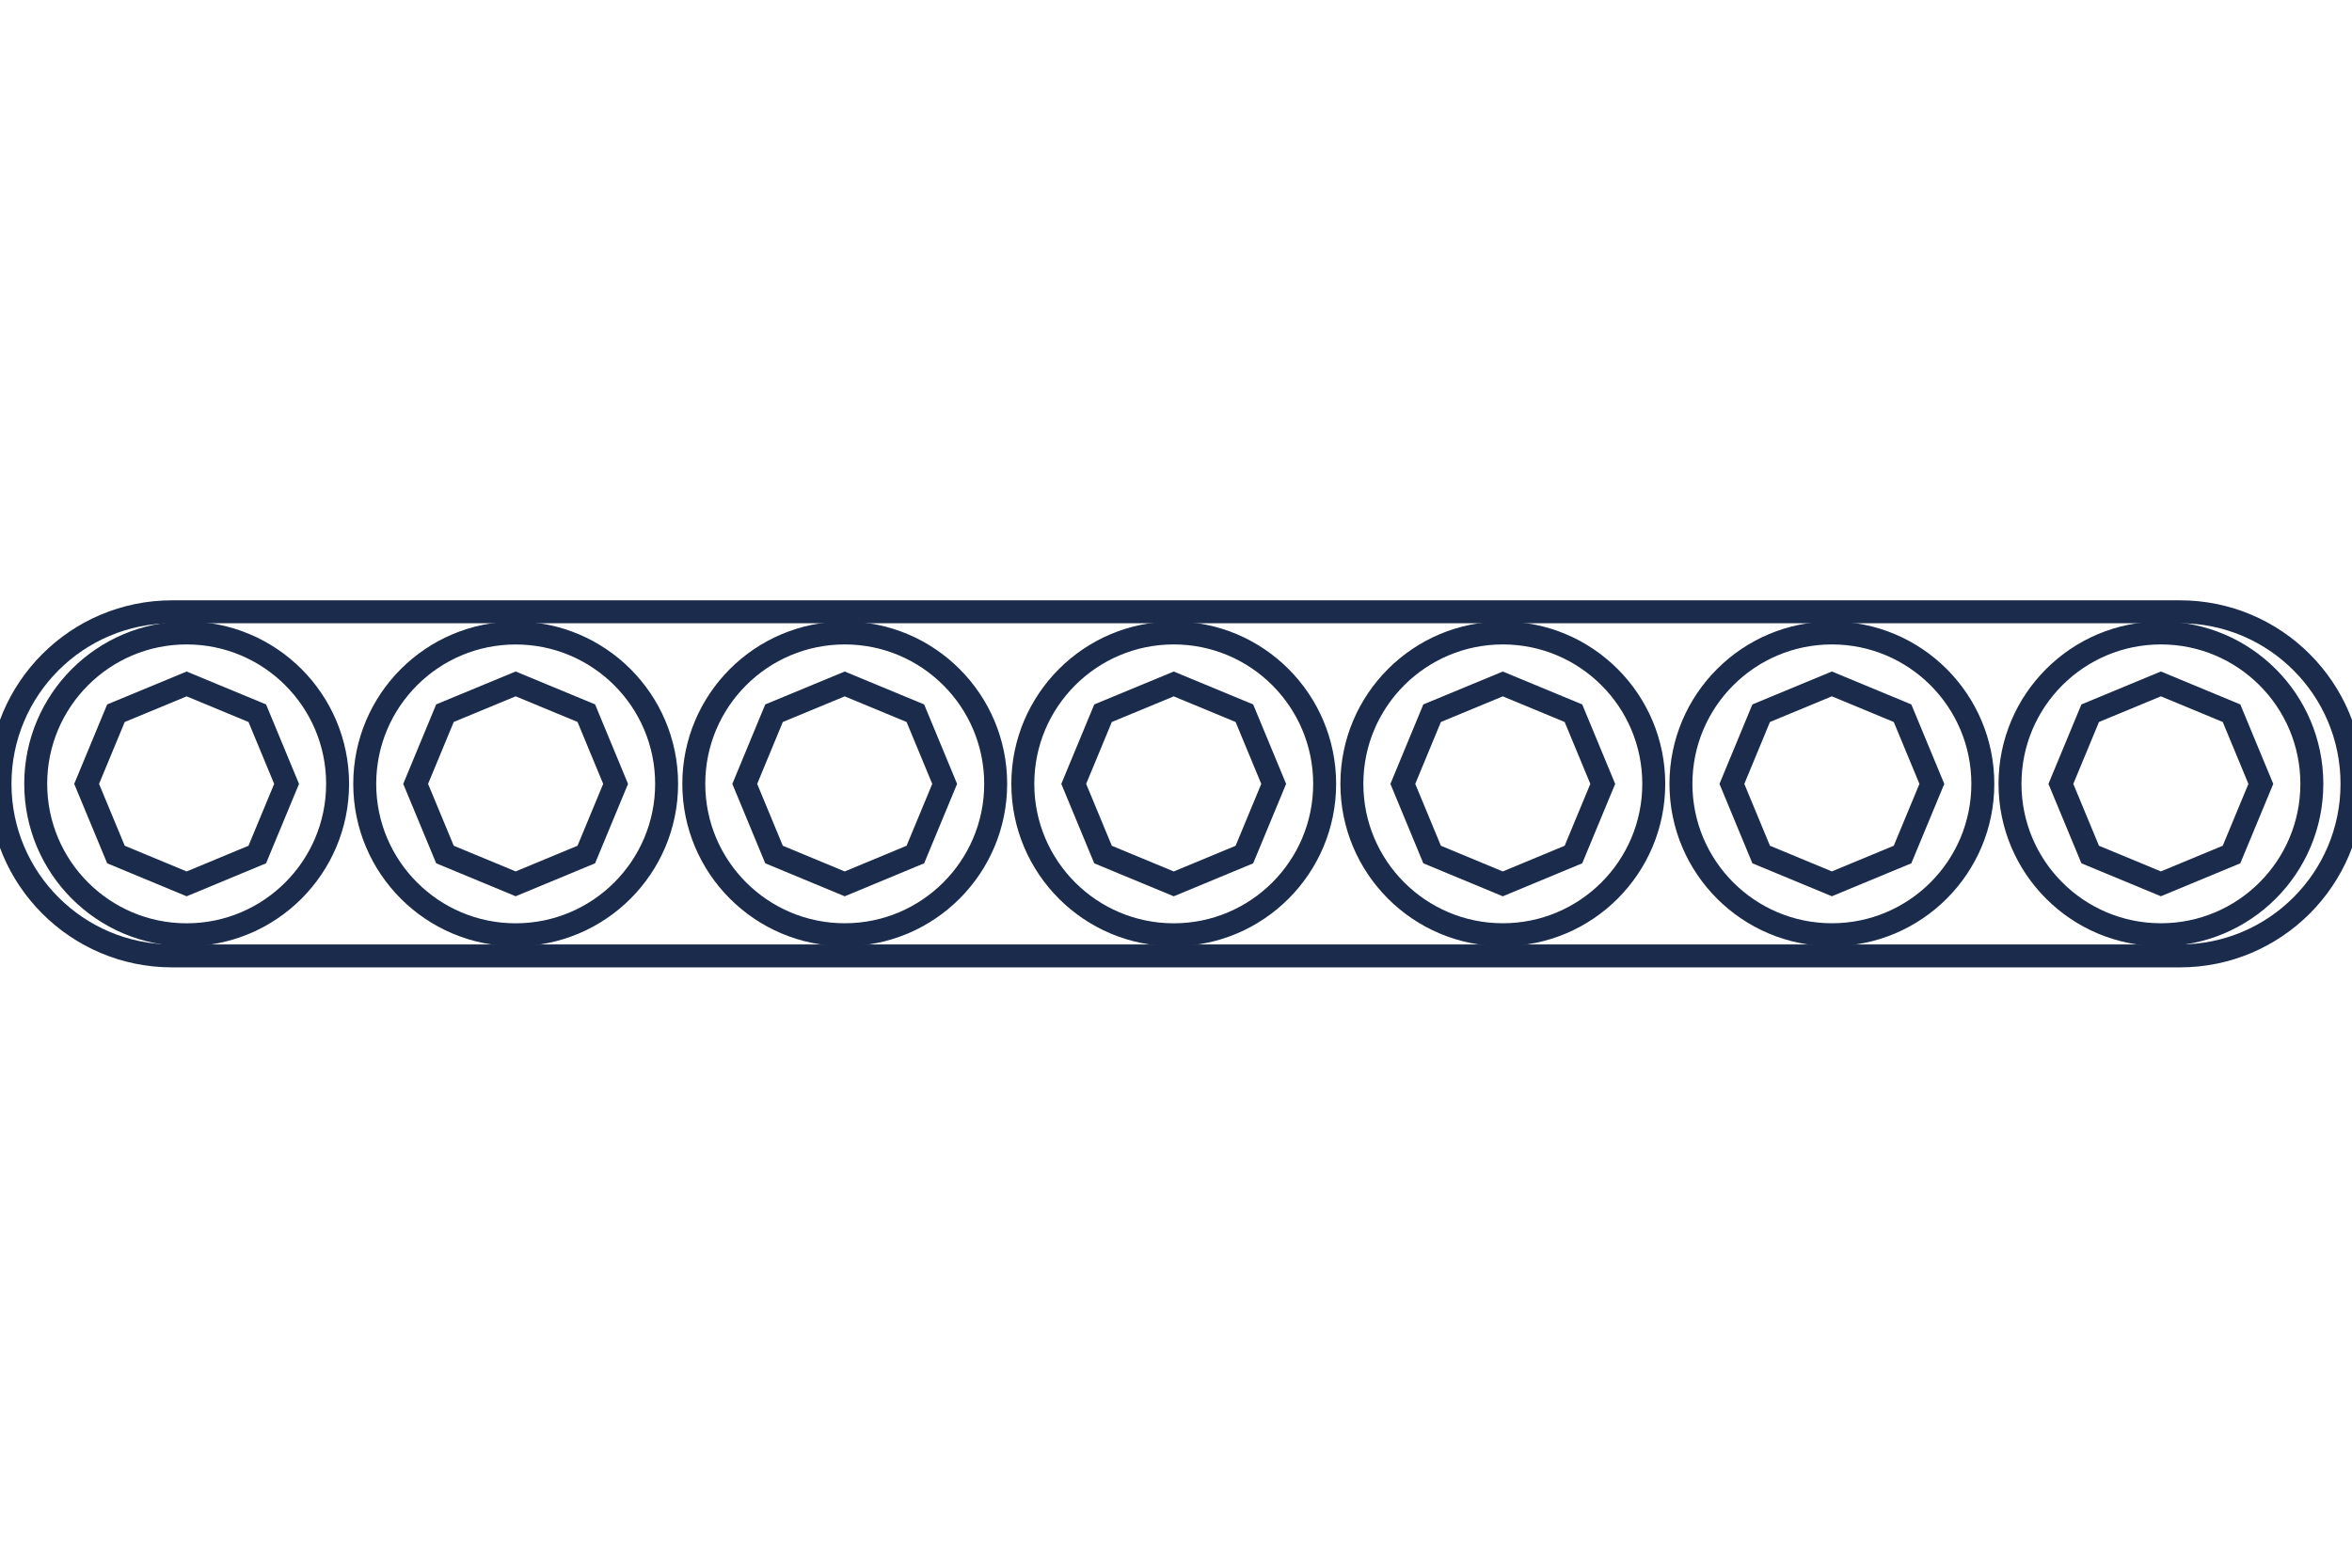 <?xml version='1.0' encoding='utf-8'?>
<!-- Generator: imaengine 6.0   -->
<svg xmlns:xlink="http://www.w3.org/1999/xlink" xmlns="http://www.w3.org/2000/svg" viewBox="0,0,54,36" style="enable-background:new 0 0 54 36;" version="1.1">
<defs/>
<g id="layer0">
<path d="M7.751,18C7.751,19.914 6.199,21.466 4.285,21.466C2.372,21.466 0.82,19.914 0.82,18C0.82,16.087 2.372,14.535 4.285,14.535C6.199,14.535 7.751,16.087 7.751,18L7.751,18L7.751,18Z" stroke="#1A2B4C" stroke-width="0.527" fill="none"/>
<path d="M4.285,15.706L2.662,16.378L1.989,18.001L2.662,19.623L4.285,20.297L5.907,19.623L6.58,18.001L5.907,16.378L4.285,15.706L4.285,15.706L4.285,15.706Z" stroke="#1A2B4C" stroke-width="0.527" fill="none"/>
<path d="M15.305,18.001C15.305,19.914 13.753,21.466 11.839,21.466C9.926,21.466 8.374,19.914 8.374,18.001C8.374,16.087 9.926,14.536 11.839,14.536C13.753,14.536 15.305,16.087 15.305,18.001L15.305,18.001L15.305,18.001Z" stroke="#1A2B4C" stroke-width="0.527" fill="none"/>
<path d="M11.839,15.705L10.216,16.377L9.543,18.001L10.216,19.623L11.839,20.296L13.461,19.623L14.134,18.001L13.461,16.377L11.839,15.705L11.839,15.705L11.839,15.705Z" stroke="#1A2B4C" stroke-width="0.527" fill="none"/>
<path d="M22.86,18C22.86,19.914 21.308,21.465 19.395,21.465C17.481,21.465 15.929,19.914 15.929,18C15.929,16.086 17.481,14.535 19.395,14.535C21.308,14.535 22.86,16.086 22.86,18L22.86,18L22.86,18Z" stroke="#1A2B4C" stroke-width="0.527" fill="none"/>
<path d="M19.394,15.706L17.771,16.378L17.099,18.001L17.771,19.623L19.394,20.297L21.016,19.623L21.689,18.001L21.016,16.378L19.394,15.706L19.394,15.706L19.394,15.706Z" stroke="#1A2B4C" stroke-width="0.527" fill="none"/>
<path d="M30.413,18.001C30.413,19.914 28.862,21.466 26.948,21.466C25.035,21.466 23.483,19.914 23.483,18.001C23.483,16.087 25.035,14.535 26.948,14.535C28.862,14.535 30.413,16.087 30.413,18.001L30.413,18.001L30.413,18.001Z" stroke="#1A2B4C" stroke-width="0.527" fill="none"/>
<path d="M26.948,15.706L25.325,16.378L24.652,18.001L25.325,19.624L26.948,20.297L28.57,19.624L29.243,18.001L28.57,16.378L26.948,15.706L26.948,15.706L26.948,15.706Z" stroke="#1A2B4C" stroke-width="0.527" fill="none"/>
<path d="M37.969,18C37.969,19.914 36.417,21.465 34.504,21.465C32.59,21.465 31.038,19.914 31.038,18C31.038,16.086 32.59,14.535 34.504,14.535C36.417,14.535 37.969,16.086 37.969,18L37.969,18L37.969,18Z" stroke="#1A2B4C" stroke-width="0.527" fill="none"/>
<path d="M34.503,15.706L32.88,16.378L32.208,18.001L32.88,19.623L34.503,20.297L36.125,19.623L36.798,18.001L36.125,16.378L34.503,15.706L34.503,15.706L34.503,15.706Z" stroke="#1A2B4C" stroke-width="0.527" fill="none"/>
<path d="M45.524,18C45.524,19.914 43.972,21.465 42.059,21.465C40.145,21.465 38.593,19.914 38.593,18C38.593,16.087 40.145,14.535 42.059,14.535C43.972,14.535 45.524,16.087 45.524,18L45.524,18L45.524,18Z" stroke="#1A2B4C" stroke-width="0.527" fill="none"/>
<path d="M42.058,15.705L40.435,16.378L39.763,18.001L40.435,19.623L42.058,20.296L43.681,19.623L44.354,18.001L43.681,16.378L42.058,15.705L42.058,15.705L42.058,15.705Z" stroke="#1A2B4C" stroke-width="0.527" fill="none"/>
<path d="M53.078,18C53.078,19.914 51.526,21.465 49.613,21.465C47.699,21.465 46.148,19.914 46.148,18C46.148,16.087 47.699,14.535 49.613,14.535C51.526,14.535 53.078,16.087 53.078,18L53.078,18L53.078,18Z" stroke="#1A2B4C" stroke-width="0.527" fill="none"/>
<path d="M49.612,15.705L47.989,16.378L47.316,18.001L47.989,19.623L49.612,20.296L51.234,19.623L51.907,18.001L51.234,16.378L49.612,15.705L49.612,15.705L49.612,15.705Z" stroke="#1A2B4C" stroke-width="0.527" fill="none"/>
<path d="M50.049,14.049L3.951,14.049C1.769,14.049 -1.77636e-15,15.818 -1.77636e-15,18C-1.77636e-15,20.182 1.769,21.951 3.951,21.951L50.049,21.951C52.231,21.951 54,20.182 54,18C54,15.818 52.231,14.049 50.049,14.049L50.049,14.049L50.049,14.049Z" stroke="#1A2B4C" stroke-width="0.527" fill="none"/>
</g>
</svg>
